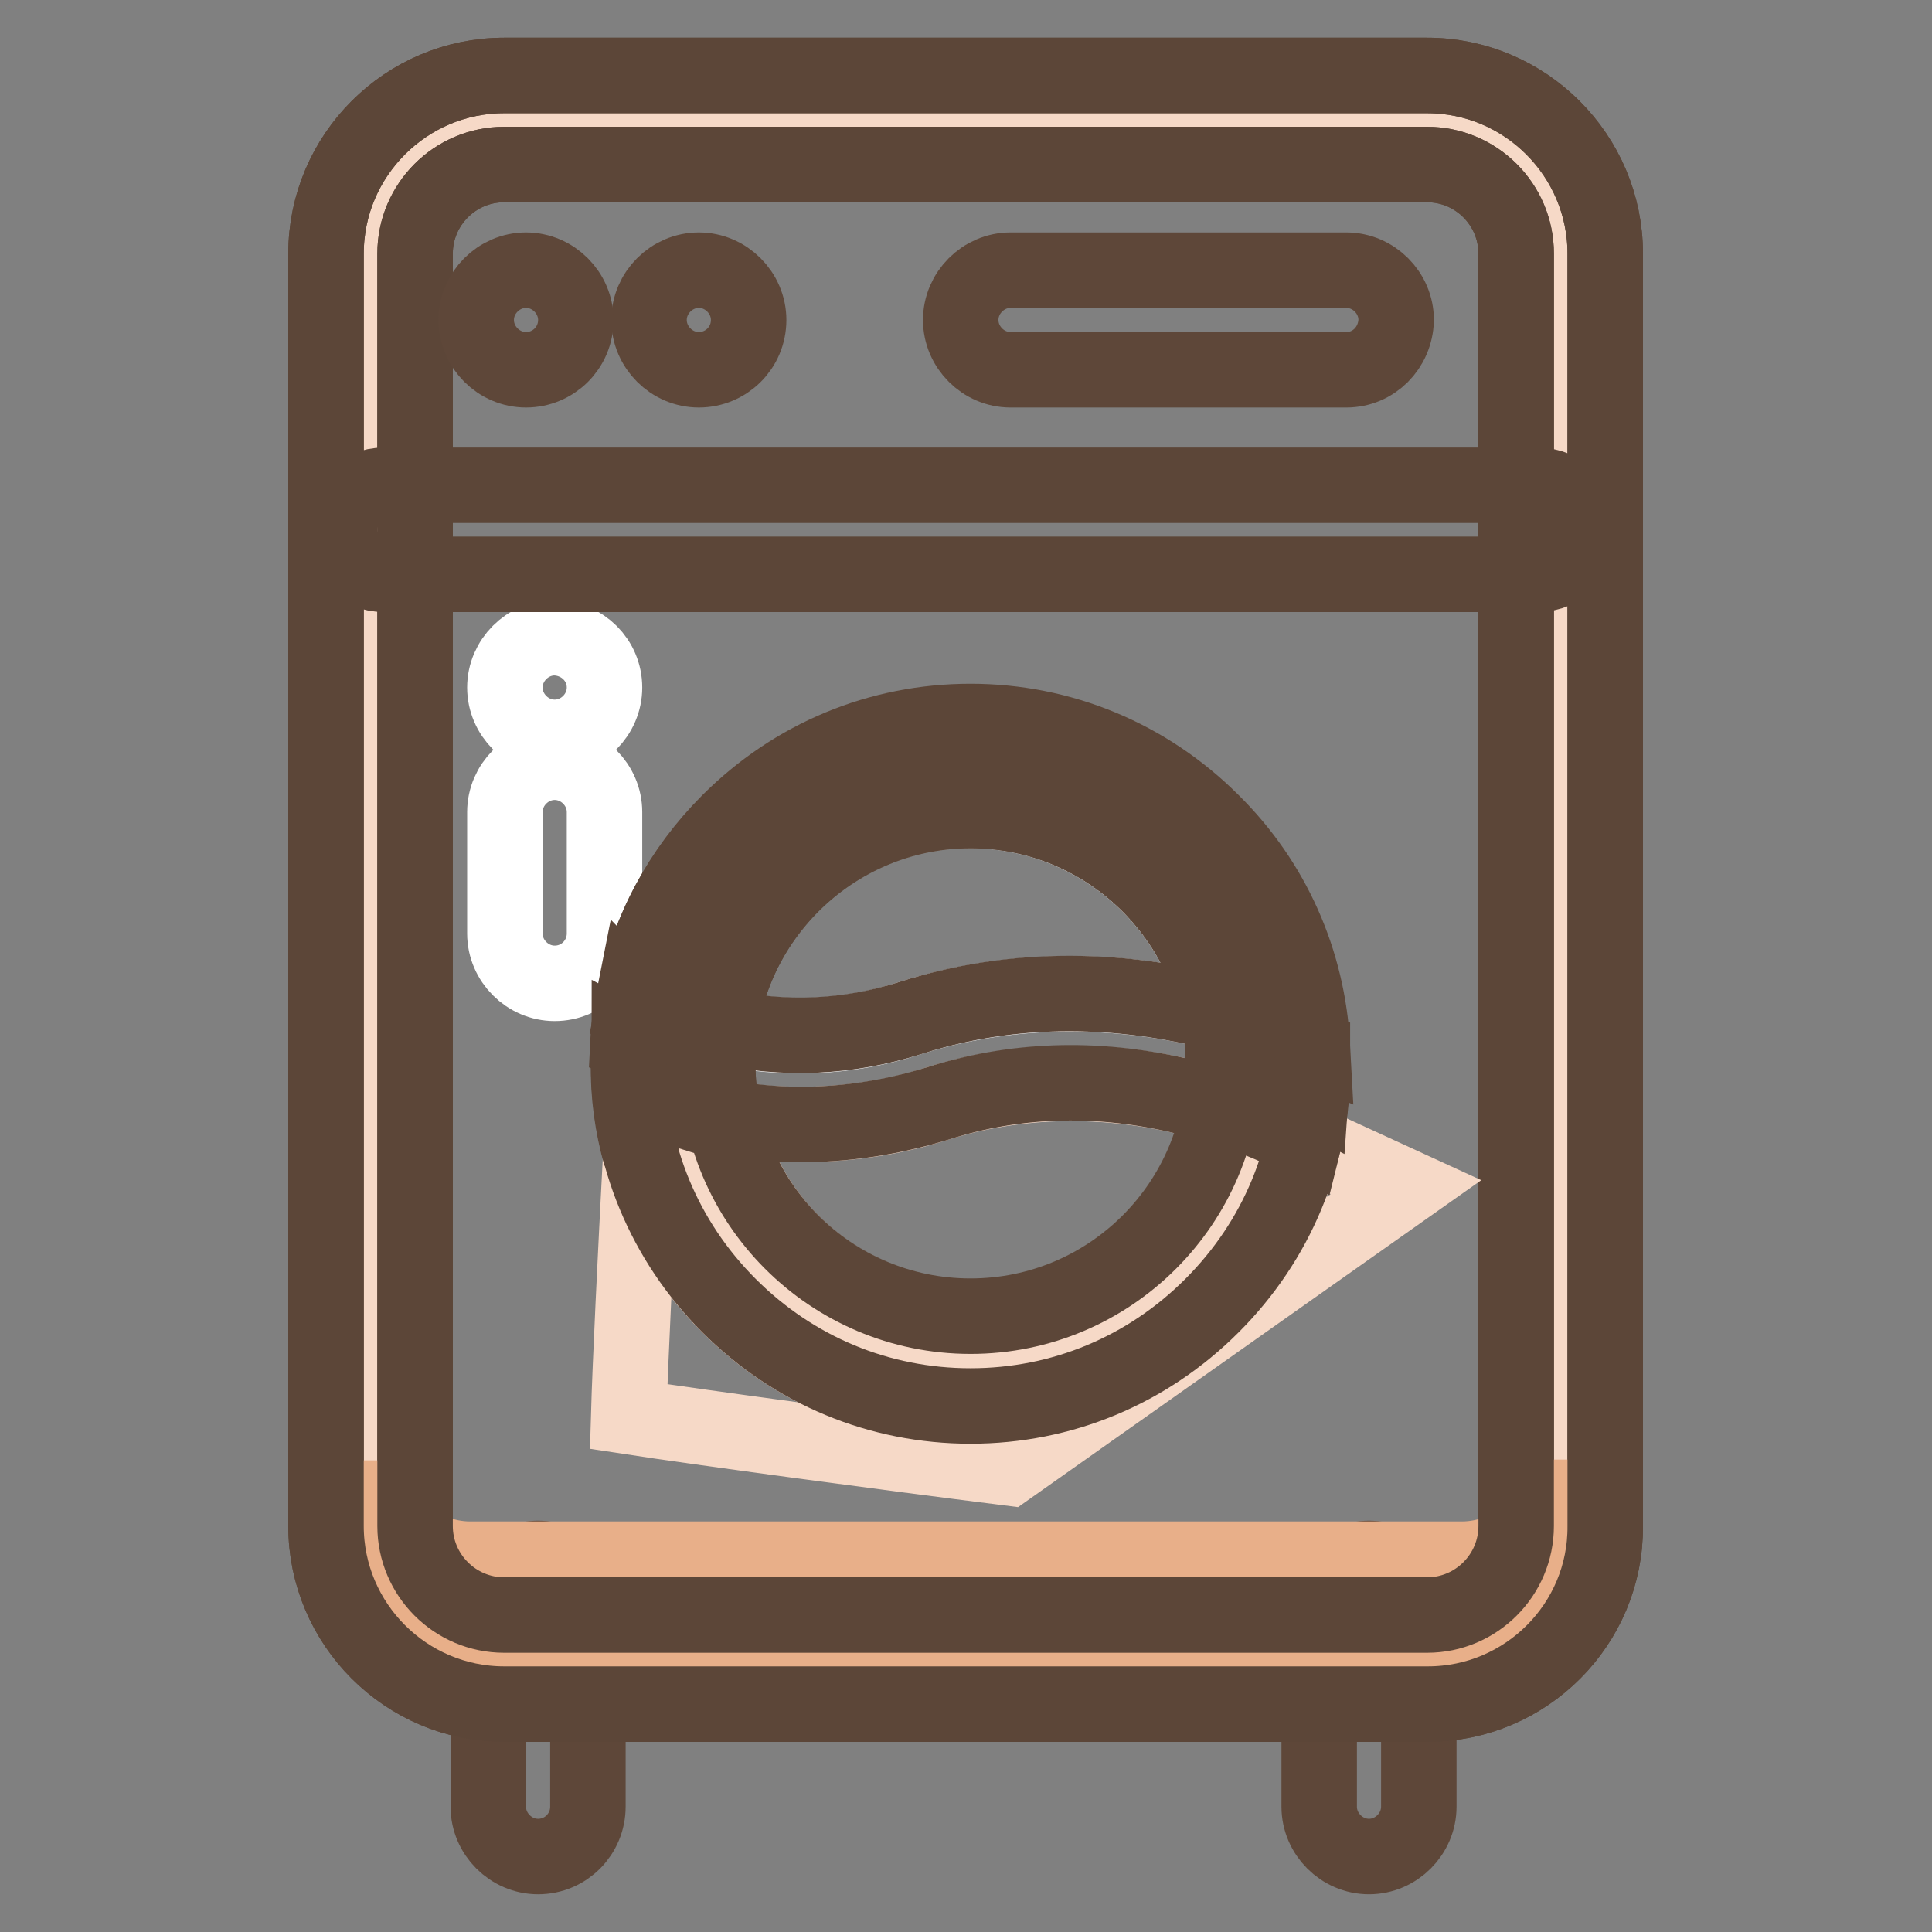 <?xml version="1.0" encoding="utf-8"?>
<!-- Svg Vector Icons : http://www.onlinewebfonts.com/icon -->
<!DOCTYPE svg PUBLIC "-//W3C//DTD SVG 1.1//EN" "http://www.w3.org/Graphics/SVG/1.1/DTD/svg11.dtd">
<svg version="1.1" xmlns="http://www.w3.org/2000/svg" xmlns:xlink="http://www.w3.org/1999/xlink" x="0px" y="0px" viewBox="0 0 256 256" enable-background="new 0 0 256 256" xml:space="preserve">
<rect x="0" y="0" width="256" height="256" fill="#808080" stroke="none"/>
<g> <path stroke-width="10" fill-opacity="0" stroke="#5e4739"  d="M71.3,246c-3.6,0-6.6-3-6.6-6.6v-26.3c0-3.6,3-6.6,6.6-6.6c3.6,0,6.6,3,6.6,6.6v26.3 C77.9,243,75,246,71.3,246z M181.4,246c-3.6,0-6.6-3-6.6-6.6v-26.3c0-3.6,3-6.6,6.6-6.6c3.6,0,6.6,3,6.6,6.6v26.3 C188,243,185,246,181.4,246z"/> <path stroke-width="10" fill-opacity="0" stroke="#f6d9c7"  d="M189.2,219.9H66.8c-9.7,0-17.7-8-17.7-17.7V33.6c0-9.7,8-17.7,17.7-17.7h122.3c9.7,0,17.7,8,17.7,17.7 v168.6C206.9,211.9,198.9,219.9,189.2,219.9z"/> <path stroke-width="10" fill-opacity="0" stroke="#5c4638"  d="M189.2,225.8H66.8c-13,0-23.6-10.6-23.6-23.6V33.6c0-13,10.6-23.6,23.6-23.6h122.3 c13,0,23.6,10.6,23.6,23.6v168.6C212.8,215.2,202.2,225.8,189.2,225.8z M66.8,21.8c-6.5,0-11.8,5.3-11.8,11.8v168.6 c0,6.5,5.3,11.8,11.8,11.8h122.3c6.5,0,11.8-5.3,11.8-11.8V33.6c0-6.5-5.3-11.8-11.8-11.8H66.8z"/> <path stroke-width="10" fill-opacity="0" stroke="#e8af89"  d="M193.7,206.6H62.3c-7.2,0-13.1-5.9-13.1-13.1v13.3c0,7.2,5.9,13.1,13.1,13.1h131.5 c7.2,0,13.1-5.9,13.1-13.1v-13.4C206.9,200.6,201,206.6,193.7,206.6z"/> <path stroke-width="10" fill-opacity="0" stroke="#5c4638"  d="M189.2,225.8H66.8c-13,0-23.6-10.6-23.6-23.6V33.6c0-13,10.6-23.6,23.6-23.6h122.3 c13,0,23.6,10.6,23.6,23.6v168.6C212.8,215.2,202.2,225.8,189.2,225.8z M66.8,21.8c-6.5,0-11.8,5.3-11.8,11.8v168.6 c0,6.5,5.3,11.8,11.8,11.8h122.3c6.5,0,11.8-5.3,11.8-11.8V33.6c0-6.5-5.3-11.8-11.8-11.8H66.8z"/> <path stroke-width="10" fill-opacity="0" stroke="#ffffff"  d="M80.1,91.1c0,3.6-3,6.6-6.6,6.6c-3.6,0-6.6-3-6.6-6.6c0-3.6,3-6.6,6.6-6.6C77.2,84.6,80.1,87.5,80.1,91.1z  M73.5,130.3c-3.6,0-6.6-3-6.6-6.6v-16.1c0-3.6,3-6.6,6.6-6.6c3.6,0,6.6,3,6.6,6.6v16.1C80.1,127.3,77.2,130.3,73.5,130.3z"/> <path stroke-width="10" fill-opacity="0" stroke="#5e4739"  d="M92.6,49c-3.6,0-6.6-3-6.6-6.6c0-3.6,3-6.6,6.6-6.6c3.6,0,6.6,3,6.6,6.6C99.2,46.1,96.2,49,92.6,49z  M178.4,49h-44.5c-3.6,0-6.6-3-6.6-6.6c0-3.6,3-6.6,6.6-6.6h44.5c3.6,0,6.6,3,6.6,6.6C184.9,46.1,182,49,178.4,49L178.4,49z"/> <path stroke-width="10" fill-opacity="0" stroke="#ffffff"  d="M120.6,134.9c15.9-5,30.6-3.3,40.8-0.7c-3.1-15.3-16.7-26.8-32.9-26.8c-16.8,0-30.8,12.5-33.2,28.7 C103.9,137.9,112.4,137.6,120.6,134.9z"/> <path stroke-width="10" fill-opacity="0" stroke="#5c4638"  d="M89.7,134.4c3.1-18.6,19.4-32.9,38.9-32.9c20.1,0,36.8,15.2,39.1,34.6c2.7,1,4.8,1.9,6.2,2.5 c-0.6-11.2-5.2-21.7-13.3-29.7c-8.6-8.6-20-13.3-32-13.3c-12.1,0-23.4,4.7-32,13.3c-6.4,6.4-10.7,14.4-12.4,23.1 c0.1,0,0.2,0.1,0.3,0.2C84.6,132.3,86.5,133.3,89.7,134.4L89.7,134.4z"/> <path stroke-width="10" fill-opacity="0" stroke="#5c4638"  d="M95.4,136.1c2.4-16.2,16.4-28.7,33.2-28.7c16.2,0,29.7,11.5,32.9,26.8c2.4,0.6,4.5,1.3,6.3,1.9 c-2.4-19.5-19.1-34.6-39.1-34.6c-19.5,0-35.8,14.3-38.9,32.9c1.5,0.5,3.3,1.1,5.4,1.6L95.4,136.1z"/> <path stroke-width="10" fill-opacity="0" stroke="#f6d9c7"  d="M128.6,186.3c-12.1,0-23.4-4.7-32-13.3c-5.6-5.6-9.6-12.5-11.7-19.9c-0.7,13.3-1.4,27.6-1.6,34.6 c9.8,1.5,33.6,4.7,50.3,6.8l52.7-37.2l-13.5-6.2c-1.9,8.2-6,15.7-12.2,21.8C152,181.6,140.7,186.3,128.6,186.3L128.6,186.3z"/> <path stroke-width="10" fill-opacity="0" stroke="#f6d9c7"  d="M128.6,174.5c16.6,0,30.4-12.1,33.1-27.9c-1.7-0.5-3.6-1-5.7-1.5c-11-2.4-21.7-2-31.7,1.1 c-6.5,2.1-12.7,2.8-18.2,2.8c-3.7,0-7.1-0.3-10.2-0.9C99.2,163.2,112.6,174.5,128.6,174.5L128.6,174.5z"/> <path stroke-width="10" fill-opacity="0" stroke="#f6d9c7"  d="M128.6,180.4c-19.7,0-36.2-14.6-39-33.6c-1.6-0.4-3-0.9-4.3-1.4c-0.1,2.5-0.3,5.1-0.4,7.7 c2.1,7.4,6,14.3,11.7,19.9c8.6,8.6,20,13.3,32,13.3c12.1,0,23.4-4.7,32-13.3c6.1-6.1,10.3-13.7,12.2-21.8l-2.5-1.2 c-0.1,0-0.2-0.1-0.3-0.2c0,0-1-0.5-2.7-1.2C163.7,166.7,147.7,180.4,128.6,180.4L128.6,180.4z"/> <path stroke-width="10" fill-opacity="0" stroke="#f6d9c7"  d="M128.6,174.5c-16,0-29.4-11.3-32.7-26.3c-2.3-0.4-4.4-0.9-6.2-1.4c2.8,19,19.3,33.6,39,33.6 c19.1,0,35.1-13.7,38.7-31.8c-1.4-0.6-3.3-1.3-5.6-2C159,162.4,145.1,174.5,128.6,174.5L128.6,174.5z"/> <path stroke-width="10" fill-opacity="0" stroke="#5c4638"  d="M89.1,140.5c0-2,0.2-4.1,0.5-6c-3.2-1.1-5.1-2.2-5.3-2.3c-0.1-0.1-0.2-0.1-0.3-0.2c-0.4,2-0.7,4.1-0.8,6.2 C84.6,138.8,86.6,139.7,89.1,140.5z M168,140.9c0,0.5,0,1.1,0,1.6c3,1.2,4.7,2.1,4.7,2.1l1,0.5c0.1-1.4,0.2-2.8,0.2-4.1 c0-0.8,0-1.6,0-2.3c-1.3-0.6-3.4-1.5-6.2-2.5C167.9,137.7,168,139.3,168,140.9z"/> <path stroke-width="10" fill-opacity="0" stroke="#5c4638"  d="M162.1,140.5c2.3,0.7,4.3,1.4,5.9,2c0-0.5,0-1.1,0-1.6c0-1.6-0.1-3.2-0.3-4.8c-1.8-0.6-3.9-1.3-6.3-1.9 C161.9,136.3,162.1,138.4,162.1,140.5z M95,140.9c0-1.6,0.1-3.3,0.3-4.9l-0.3-0.1c-2.1-0.5-3.9-1-5.4-1.6c-0.3,2-0.5,4-0.5,6 c1.7,0.5,3.7,1.1,5.9,1.5C95,141.7,95,141.3,95,140.9z"/> <path stroke-width="10" fill-opacity="0" stroke="#5c4638"  d="M162.1,140.5c0-2.2-0.2-4.3-0.7-6.3c-10.2-2.6-24.9-4.4-40.8,0.7c-8.2,2.6-16.7,3-25.2,1.1 c-0.2,1.6-0.3,3.2-0.3,4.9c0,0.4,0,0.7,0,1.1c0.1,2.1,0.3,4.2,0.8,6.1c3.1,0.5,6.5,0.9,10.2,0.9c5.6,0,11.7-0.8,18.2-2.8 c10-3.2,20.7-3.6,31.7-1.1c2.1,0.5,4,1,5.7,1.5c0.3-1.8,0.5-3.7,0.5-5.6V140.5z M168,142.5c-0.1,2.1-0.3,4.1-0.7,6.1 c1.7,0.7,2.6,1.2,2.7,1.2c0.1,0.1,0.2,0.1,0.3,0.2l2.5,1.2c0.5-2,0.8-4,1-6.1l-1-0.5C172.7,144.6,171,143.7,168,142.5L168,142.5z  M84.9,153.1c0.1-2.6,0.3-5.2,0.4-7.7c1.3,0.5,2.7,0.9,4.3,1.4c-0.3-1.9-0.4-3.8-0.4-5.8v-0.5c-2.5-0.8-4.5-1.6-5.8-2.3 c0,0.9-0.1,1.8-0.1,2.7C83.2,145.1,83.8,149.2,84.9,153.1L84.9,153.1z"/> <path stroke-width="10" fill-opacity="0" stroke="#5c4638"  d="M89.6,146.8c1.9,0.5,4,1,6.2,1.4c-0.4-2-0.7-4.1-0.8-6.1c-2.2-0.4-4.2-1-5.9-1.5v0.5 C89.1,142.9,89.3,144.9,89.6,146.8z M162.1,140.9c0,1.9-0.2,3.8-0.5,5.6c2.3,0.7,4.2,1.5,5.6,2c0.4-2,0.6-4,0.7-6.1 c-1.6-0.6-3.6-1.3-5.9-2V140.9z"/> <path stroke-width="10" fill-opacity="0" stroke="#5c4638"  d="M128.6,186.3c-12.1,0-23.4-4.7-32-13.3c-8.6-8.6-13.3-20-13.3-32c0-12.1,4.7-23.4,13.3-32 c8.6-8.6,20-13.3,32-13.3c12.1,0,23.4,4.7,32,13.3c8.6,8.6,13.3,20,13.3,32c0,12.1-4.7,23.4-13.3,32 C152,181.6,140.7,186.3,128.6,186.3z M128.6,107.4c-18.5,0-33.5,15-33.5,33.5s15,33.5,33.5,33.5c18.5,0,33.5-15,33.5-33.5 C162.1,122.5,147.1,107.4,128.6,107.4z"/> <path stroke-width="10" fill-opacity="0" stroke="#5c4638"  d="M203.7,76.1H50.9c-3.3,0-5.9-2.6-5.9-5.9c0-3.3,2.6-5.9,5.9-5.9h152.8c3.3,0,5.9,2.6,5.9,5.9 C209.6,73.4,207,76.1,203.7,76.1z"/> <path stroke-width="10" fill-opacity="0" stroke="#5e4739"  d="M69.7,49c-3.6,0-6.6-3-6.6-6.6c0-3.6,3-6.6,6.6-6.6s6.6,3,6.6,6.6C76.3,46.1,73.3,49,69.7,49z"/></g>
</svg>